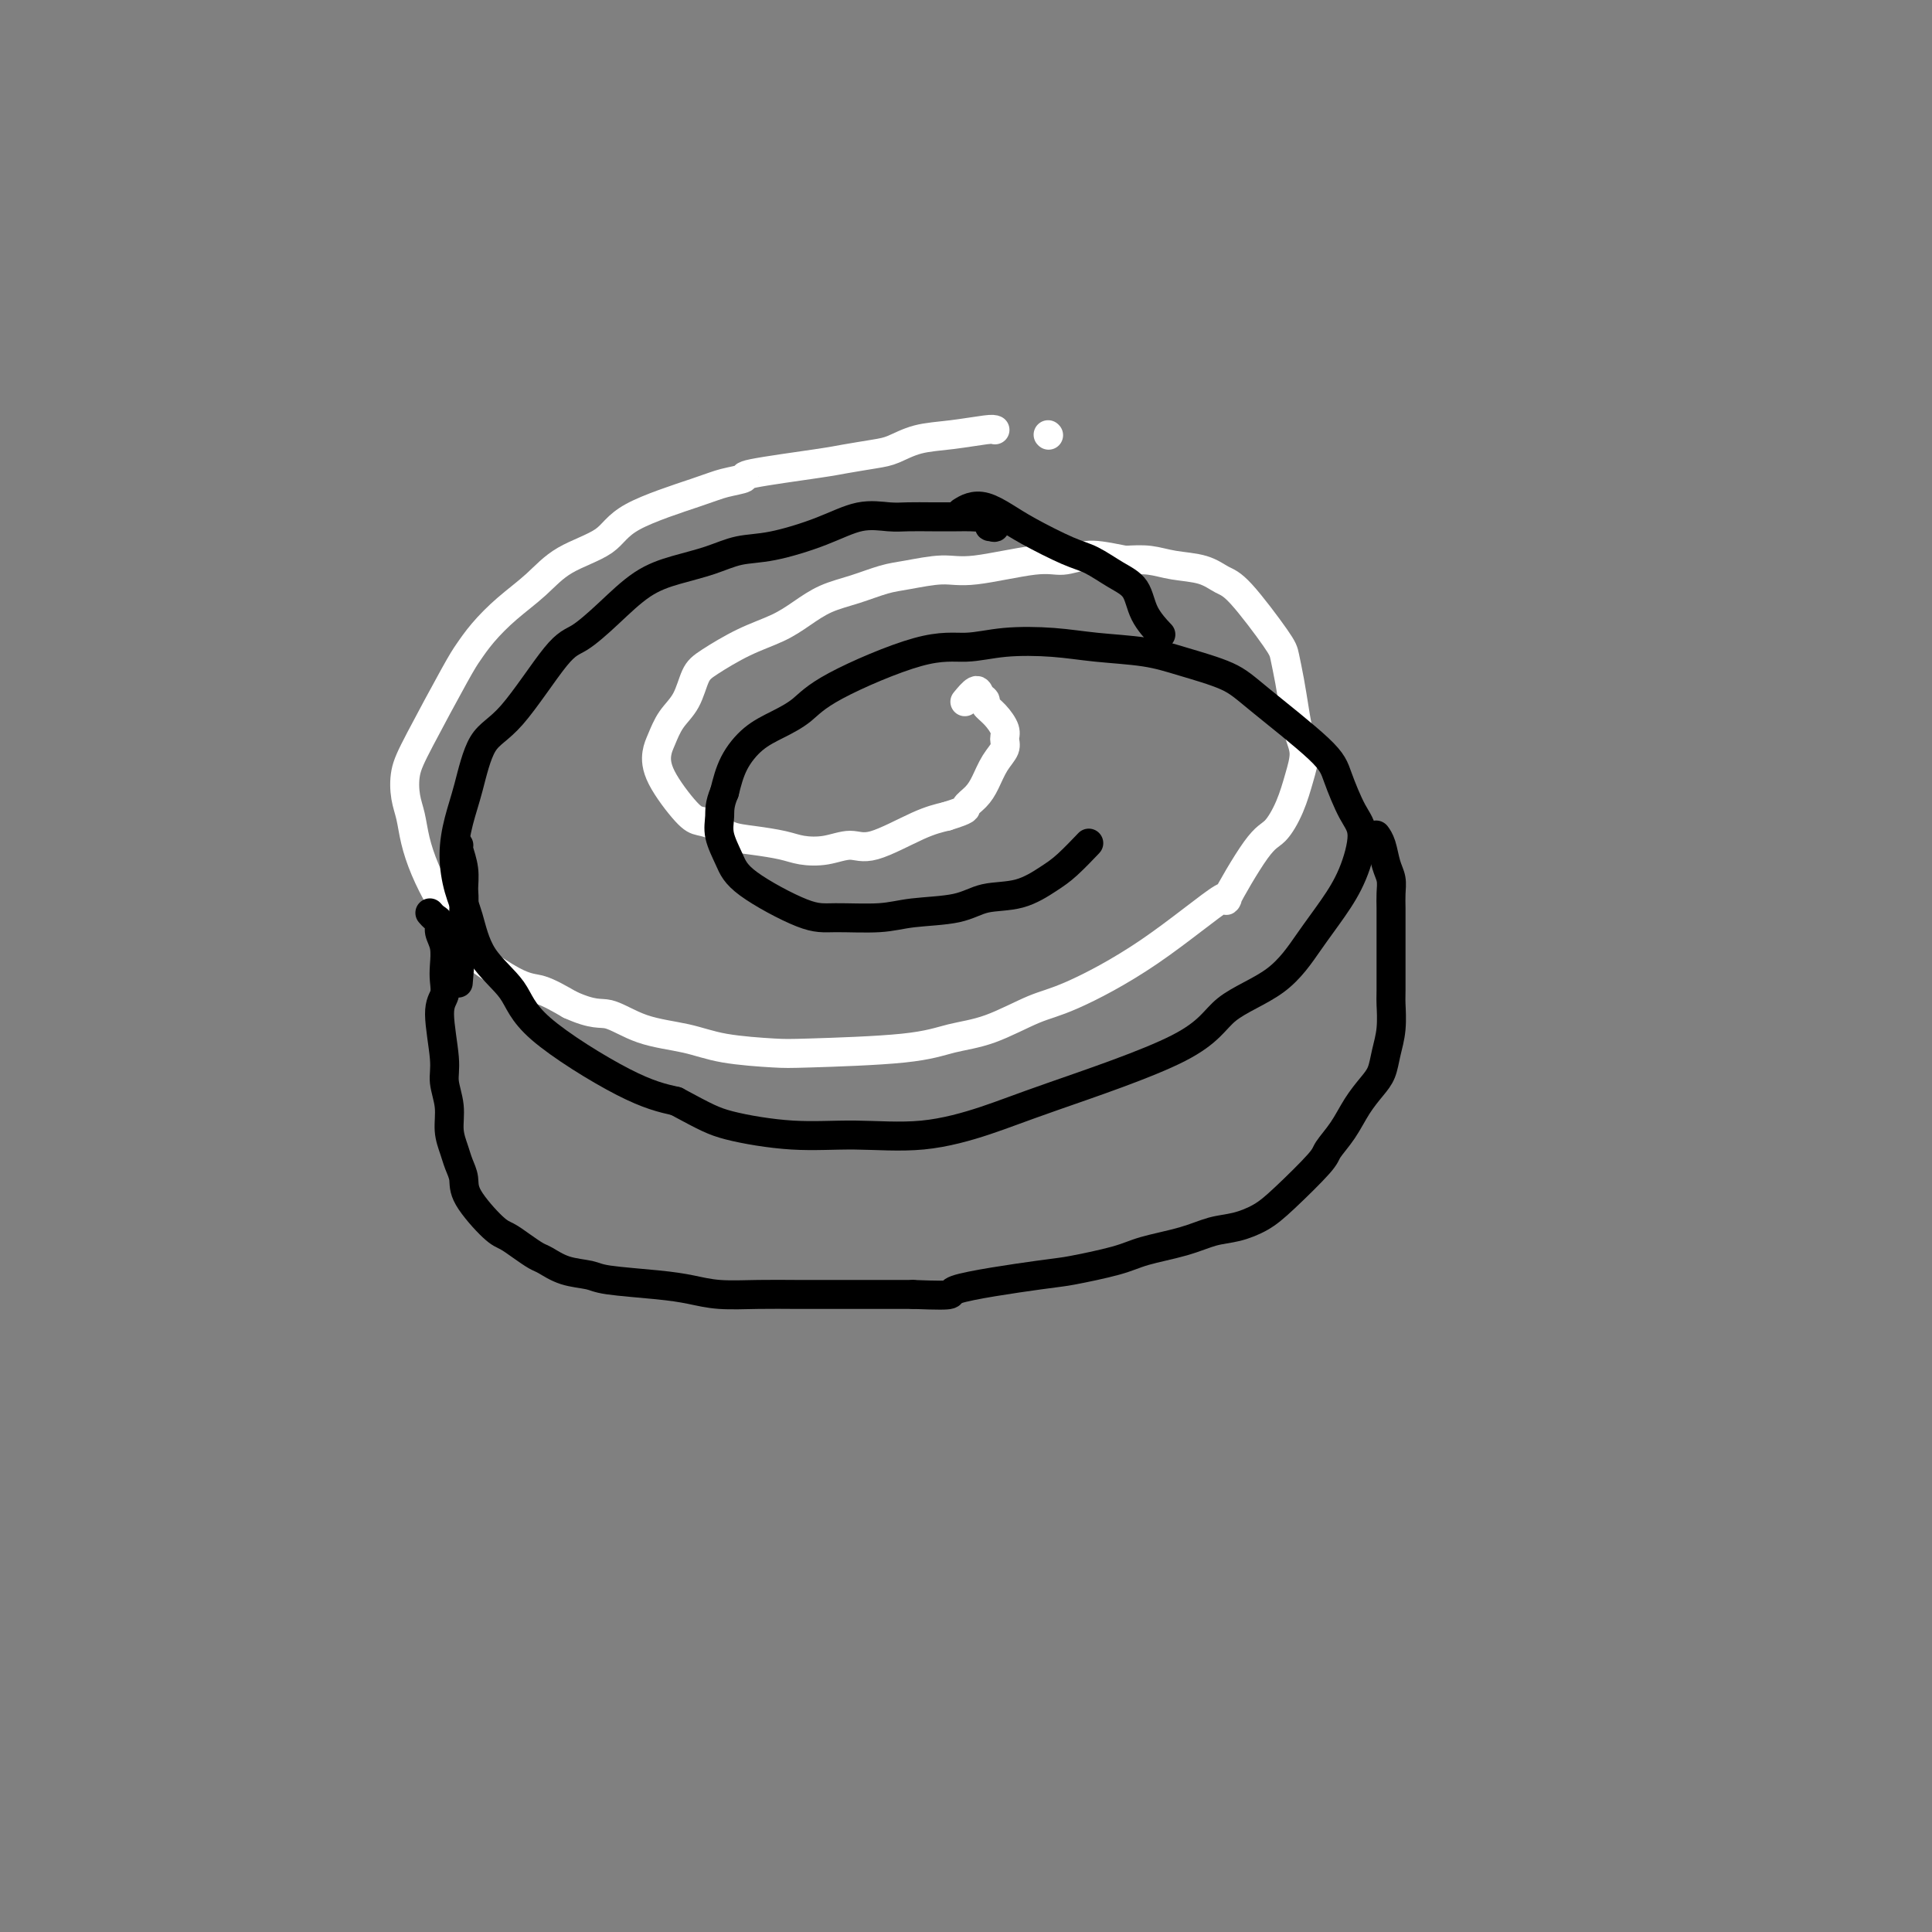 <svg viewBox='0 0 400 400' version='1.1' xmlns='http://www.w3.org/2000/svg' xmlns:xlink='http://www.w3.org/1999/xlink'><rect x="0" y="0" width="400" height="400" fill="#808080" stroke="none"/><g fill='none' stroke='#FFFFFF' stroke-width='6' stroke-linecap='round' stroke-linejoin='round'><path d='M217,90c0.000,0.000 0.100,0.100 0.1,0.1'/><path d='M206,89c-0.230,-0.097 -0.460,-0.195 -2,0c-1.540,0.195 -4.390,0.682 -7,1c-2.610,0.318 -4.978,0.465 -7,1c-2.022,0.535 -3.696,1.456 -5,2c-1.304,0.544 -2.237,0.709 -4,1c-1.763,0.291 -4.355,0.708 -6,1c-1.645,0.292 -2.342,0.460 -6,1c-3.658,0.540 -10.275,1.452 -13,2c-2.725,0.548 -1.558,0.733 -2,1c-0.442,0.267 -2.494,0.615 -4,1c-1.506,0.385 -2.466,0.808 -6,2c-3.534,1.192 -9.641,3.153 -13,5c-3.359,1.847 -3.970,3.578 -6,5c-2.030,1.422 -5.478,2.534 -8,4c-2.522,1.466 -4.117,3.286 -6,5c-1.883,1.714 -4.055,3.322 -6,5c-1.945,1.678 -3.663,3.427 -5,5c-1.337,1.573 -2.292,2.969 -3,4c-0.708,1.031 -1.167,1.695 -3,5c-1.833,3.305 -5.039,9.250 -7,13c-1.961,3.750 -2.678,5.306 -3,7c-0.322,1.694 -0.249,3.527 0,5c0.249,1.473 0.674,2.585 1,4c0.326,1.415 0.554,3.133 1,5c0.446,1.867 1.109,3.884 2,6c0.891,2.116 2.011,4.330 3,6c0.989,1.670 1.848,2.796 2,4c0.152,1.204 -0.403,2.488 2,5c2.403,2.512 7.762,6.253 11,8c3.238,1.747 4.354,1.499 6,2c1.646,0.501 3.823,1.750 6,3'/><path d='M118,208c5.067,2.307 6.236,1.574 8,2c1.764,0.426 4.125,2.009 7,3c2.875,0.991 6.266,1.388 9,2c2.734,0.612 4.812,1.440 8,2c3.188,0.560 7.486,0.854 10,1c2.514,0.146 3.245,0.145 8,0c4.755,-0.145 13.533,-0.433 19,-1c5.467,-0.567 7.622,-1.414 10,-2c2.378,-0.586 4.980,-0.911 8,-2c3.020,-1.089 6.457,-2.940 9,-4c2.543,-1.060 4.193,-1.328 8,-3c3.807,-1.672 9.771,-4.749 16,-9c6.229,-4.251 12.722,-9.675 15,-11c2.278,-1.325 0.340,1.448 1,0c0.660,-1.448 3.919,-7.118 6,-10c2.081,-2.882 2.985,-2.976 4,-4c1.015,-1.024 2.139,-2.978 3,-5c0.861,-2.022 1.457,-4.111 2,-6c0.543,-1.889 1.032,-3.577 1,-5c-0.032,-1.423 -0.584,-2.580 -1,-4c-0.416,-1.420 -0.695,-3.102 -1,-5c-0.305,-1.898 -0.637,-4.013 -1,-6c-0.363,-1.987 -0.759,-3.846 -1,-5c-0.241,-1.154 -0.328,-1.604 -2,-4c-1.672,-2.396 -4.928,-6.737 -7,-9c-2.072,-2.263 -2.958,-2.449 -4,-3c-1.042,-0.551 -2.238,-1.467 -4,-2c-1.762,-0.533 -4.090,-0.682 -6,-1c-1.910,-0.318 -3.403,-0.805 -5,-1c-1.597,-0.195 -3.299,-0.097 -5,0'/><path d='M233,116c-4.654,-0.915 -6.289,-1.202 -8,-1c-1.711,0.202 -3.496,0.895 -5,1c-1.504,0.105 -2.725,-0.376 -6,0c-3.275,0.376 -8.604,1.609 -12,2c-3.396,0.391 -4.858,-0.062 -7,0c-2.142,0.062 -4.964,0.638 -7,1c-2.036,0.362 -3.287,0.509 -5,1c-1.713,0.491 -3.887,1.327 -6,2c-2.113,0.673 -4.166,1.185 -6,2c-1.834,0.815 -3.450,1.935 -5,3c-1.550,1.065 -3.033,2.077 -5,3c-1.967,0.923 -4.417,1.758 -7,3c-2.583,1.242 -5.297,2.892 -7,4c-1.703,1.108 -2.393,1.674 -3,3c-0.607,1.326 -1.130,3.411 -2,5c-0.870,1.589 -2.087,2.681 -3,4c-0.913,1.319 -1.522,2.864 -2,4c-0.478,1.136 -0.827,1.861 -1,3c-0.173,1.139 -0.172,2.690 1,5c1.172,2.310 3.515,5.378 5,7c1.485,1.622 2.113,1.796 3,2c0.887,0.204 2.035,0.436 3,1c0.965,0.564 1.748,1.459 3,2c1.252,0.541 2.975,0.729 5,1c2.025,0.271 4.354,0.626 6,1c1.646,0.374 2.610,0.766 4,1c1.390,0.234 3.207,0.308 5,0c1.793,-0.308 3.563,-1.000 5,-1c1.437,0.000 2.541,0.692 5,0c2.459,-0.692 6.274,-2.769 9,-4c2.726,-1.231 4.363,-1.615 6,-2'/><path d='M196,169c4.678,-1.449 3.874,-1.571 4,-2c0.126,-0.429 1.182,-1.165 2,-2c0.818,-0.835 1.398,-1.770 2,-3c0.602,-1.230 1.228,-2.756 2,-4c0.772,-1.244 1.691,-2.207 2,-3c0.309,-0.793 0.007,-1.417 0,-2c-0.007,-0.583 0.282,-1.125 0,-2c-0.282,-0.875 -1.135,-2.082 -2,-3c-0.865,-0.918 -1.742,-1.545 -2,-2c-0.258,-0.455 0.102,-0.738 0,-1c-0.102,-0.262 -0.667,-0.503 -1,-1c-0.333,-0.497 -0.436,-1.249 -1,-1c-0.564,0.249 -1.590,1.500 -2,2c-0.410,0.500 -0.205,0.250 0,0'/></g>
<g fill='none' stroke='#000000' stroke-width='6' stroke-linecap='round' stroke-linejoin='round'><path d='M205,108c0.045,0.439 0.091,0.878 0,1c-0.091,0.122 -0.317,-0.072 0,0c0.317,0.072 1.177,0.412 1,0c-0.177,-0.412 -1.393,-1.574 -2,-2c-0.607,-0.426 -0.606,-0.114 -1,0c-0.394,0.114 -1.184,0.031 -2,0c-0.816,-0.031 -1.657,-0.011 -3,0c-1.343,0.011 -3.187,0.011 -5,0c-1.813,-0.011 -3.596,-0.035 -5,0c-1.404,0.035 -2.429,0.127 -4,0c-1.571,-0.127 -3.688,-0.473 -6,0c-2.312,0.473 -4.819,1.765 -8,3c-3.181,1.235 -7.037,2.415 -10,3c-2.963,0.585 -5.032,0.577 -7,1c-1.968,0.423 -3.836,1.276 -6,2c-2.164,0.724 -4.626,1.319 -7,2c-2.374,0.681 -4.661,1.450 -7,3c-2.339,1.550 -4.730,3.883 -7,6c-2.270,2.117 -4.418,4.017 -6,5c-1.582,0.983 -2.598,1.047 -5,4c-2.402,2.953 -6.189,8.794 -9,12c-2.811,3.206 -4.646,3.777 -6,6c-1.354,2.223 -2.227,6.096 -3,9c-0.773,2.904 -1.445,4.837 -2,7c-0.555,2.163 -0.994,4.555 -1,7c-0.006,2.445 0.419,4.945 1,7c0.581,2.055 1.317,3.667 2,6c0.683,2.333 1.313,5.388 3,8c1.687,2.612 4.432,4.783 6,7c1.568,2.217 1.961,4.482 6,8c4.039,3.518 11.726,8.291 17,11c5.274,2.709 8.137,3.355 11,4'/><path d='M140,228c6.197,3.329 7.691,4.151 11,5c3.309,0.849 8.435,1.723 13,2c4.565,0.277 8.570,-0.044 13,0c4.430,0.044 9.285,0.452 14,0c4.715,-0.452 9.291,-1.766 13,-3c3.709,-1.234 6.549,-2.390 14,-5c7.451,-2.610 19.511,-6.675 26,-10c6.489,-3.325 7.408,-5.912 10,-8c2.592,-2.088 6.857,-3.679 10,-6c3.143,-2.321 5.163,-5.373 7,-8c1.837,-2.627 3.491,-4.828 5,-7c1.509,-2.172 2.873,-4.315 4,-7c1.127,-2.685 2.017,-5.912 2,-8c-0.017,-2.088 -0.940,-3.038 -2,-5c-1.060,-1.962 -2.256,-4.938 -3,-7c-0.744,-2.062 -1.037,-3.211 -4,-6c-2.963,-2.789 -8.597,-7.220 -12,-10c-3.403,-2.780 -4.576,-3.911 -7,-5c-2.424,-1.089 -6.099,-2.135 -9,-3c-2.901,-0.865 -5.029,-1.548 -8,-2c-2.971,-0.452 -6.786,-0.673 -10,-1c-3.214,-0.327 -5.826,-0.759 -9,-1c-3.174,-0.241 -6.910,-0.290 -10,0c-3.090,0.290 -5.532,0.920 -8,1c-2.468,0.080 -4.960,-0.392 -10,1c-5.040,1.392 -12.628,4.646 -17,7c-4.372,2.354 -5.528,3.808 -7,5c-1.472,1.192 -3.261,2.124 -5,3c-1.739,0.876 -3.430,1.697 -5,3c-1.570,1.303 -3.020,3.086 -4,5c-0.980,1.914 -1.490,3.957 -2,6'/><path d='M150,164c-1.128,2.658 -0.949,3.802 -1,5c-0.051,1.198 -0.332,2.450 0,4c0.332,1.550 1.277,3.397 2,5c0.723,1.603 1.224,2.962 4,5c2.776,2.038 7.827,4.754 11,6c3.173,1.246 4.467,1.020 7,1c2.533,-0.020 6.304,0.165 9,0c2.696,-0.165 4.318,-0.681 7,-1c2.682,-0.319 6.425,-0.443 9,-1c2.575,-0.557 3.983,-1.547 6,-2c2.017,-0.453 4.643,-0.367 7,-1c2.357,-0.633 4.446,-1.984 6,-3c1.554,-1.016 2.572,-1.697 4,-3c1.428,-1.303 3.265,-3.230 4,-4c0.735,-0.770 0.367,-0.385 0,0'/><path d='M199,106c0.601,-0.378 1.203,-0.757 2,-1c0.797,-0.243 1.790,-0.351 3,0c1.210,0.351 2.637,1.161 4,2c1.363,0.839 2.663,1.707 5,3c2.337,1.293 5.713,3.013 8,4c2.287,0.987 3.485,1.242 5,2c1.515,0.758 3.345,2.018 5,3c1.655,0.982 3.134,1.686 4,3c0.866,1.314 1.118,3.238 2,5c0.882,1.762 2.395,3.360 3,4c0.605,0.640 0.303,0.320 0,0'/><path d='M89,189c0.301,0.353 0.603,0.706 1,1c0.397,0.294 0.891,0.529 1,1c0.109,0.471 -0.166,1.179 0,2c0.166,0.821 0.772,1.754 1,3c0.228,1.246 0.079,2.805 0,4c-0.079,1.195 -0.089,2.026 0,3c0.089,0.974 0.277,2.090 0,3c-0.277,0.910 -1.017,1.615 -1,4c0.017,2.385 0.792,6.452 1,9c0.208,2.548 -0.152,3.578 0,5c0.152,1.422 0.815,3.237 1,5c0.185,1.763 -0.109,3.473 0,5c0.109,1.527 0.620,2.871 1,4c0.380,1.129 0.629,2.042 1,3c0.371,0.958 0.865,1.961 1,3c0.135,1.039 -0.087,2.114 1,4c1.087,1.886 3.483,4.584 5,6c1.517,1.416 2.154,1.549 3,2c0.846,0.451 1.900,1.220 3,2c1.100,0.780 2.245,1.571 3,2c0.755,0.429 1.120,0.496 2,1c0.880,0.504 2.275,1.444 4,2c1.725,0.556 3.781,0.727 5,1c1.219,0.273 1.600,0.648 4,1c2.400,0.352 6.817,0.683 10,1c3.183,0.317 5.132,0.621 7,1c1.868,0.379 3.655,0.834 6,1c2.345,0.166 5.247,0.045 8,0c2.753,-0.045 5.356,-0.012 8,0c2.644,0.012 5.327,0.003 8,0c2.673,-0.003 5.335,-0.001 8,0c2.665,0.001 5.332,0.000 8,0'/><path d='M189,268c10.832,0.410 6.413,-0.064 9,-1c2.587,-0.936 12.179,-2.333 17,-3c4.821,-0.667 4.872,-0.602 7,-1c2.128,-0.398 6.332,-1.258 9,-2c2.668,-0.742 3.798,-1.367 6,-2c2.202,-0.633 5.474,-1.274 8,-2c2.526,-0.726 4.306,-1.535 6,-2c1.694,-0.465 3.303,-0.584 5,-1c1.697,-0.416 3.483,-1.128 5,-2c1.517,-0.872 2.765,-1.906 5,-4c2.235,-2.094 5.456,-5.250 7,-7c1.544,-1.750 1.412,-2.095 2,-3c0.588,-0.905 1.898,-2.369 3,-4c1.102,-1.631 1.998,-3.428 3,-5c1.002,-1.572 2.111,-2.919 3,-4c0.889,-1.081 1.559,-1.897 2,-3c0.441,-1.103 0.654,-2.493 1,-4c0.346,-1.507 0.825,-3.131 1,-5c0.175,-1.869 0.047,-3.984 0,-5c-0.047,-1.016 -0.013,-0.932 0,-3c0.013,-2.068 0.004,-6.286 0,-9c-0.004,-2.714 -0.004,-3.922 0,-5c0.004,-1.078 0.012,-2.025 0,-3c-0.012,-0.975 -0.046,-1.978 0,-3c0.046,-1.022 0.170,-2.064 0,-3c-0.170,-0.936 -0.633,-1.766 -1,-3c-0.367,-1.234 -0.637,-2.871 -1,-4c-0.363,-1.129 -0.818,-1.751 -1,-2c-0.182,-0.249 -0.091,-0.124 0,0'/><path d='M95,175c-0.115,0.078 -0.231,0.156 0,1c0.231,0.844 0.808,2.453 1,4c0.192,1.547 0.000,3.033 0,4c-0.000,0.967 0.192,1.414 0,5c-0.192,3.586 -0.769,10.310 -1,13c-0.231,2.690 -0.115,1.345 0,0'/></g>
</svg>